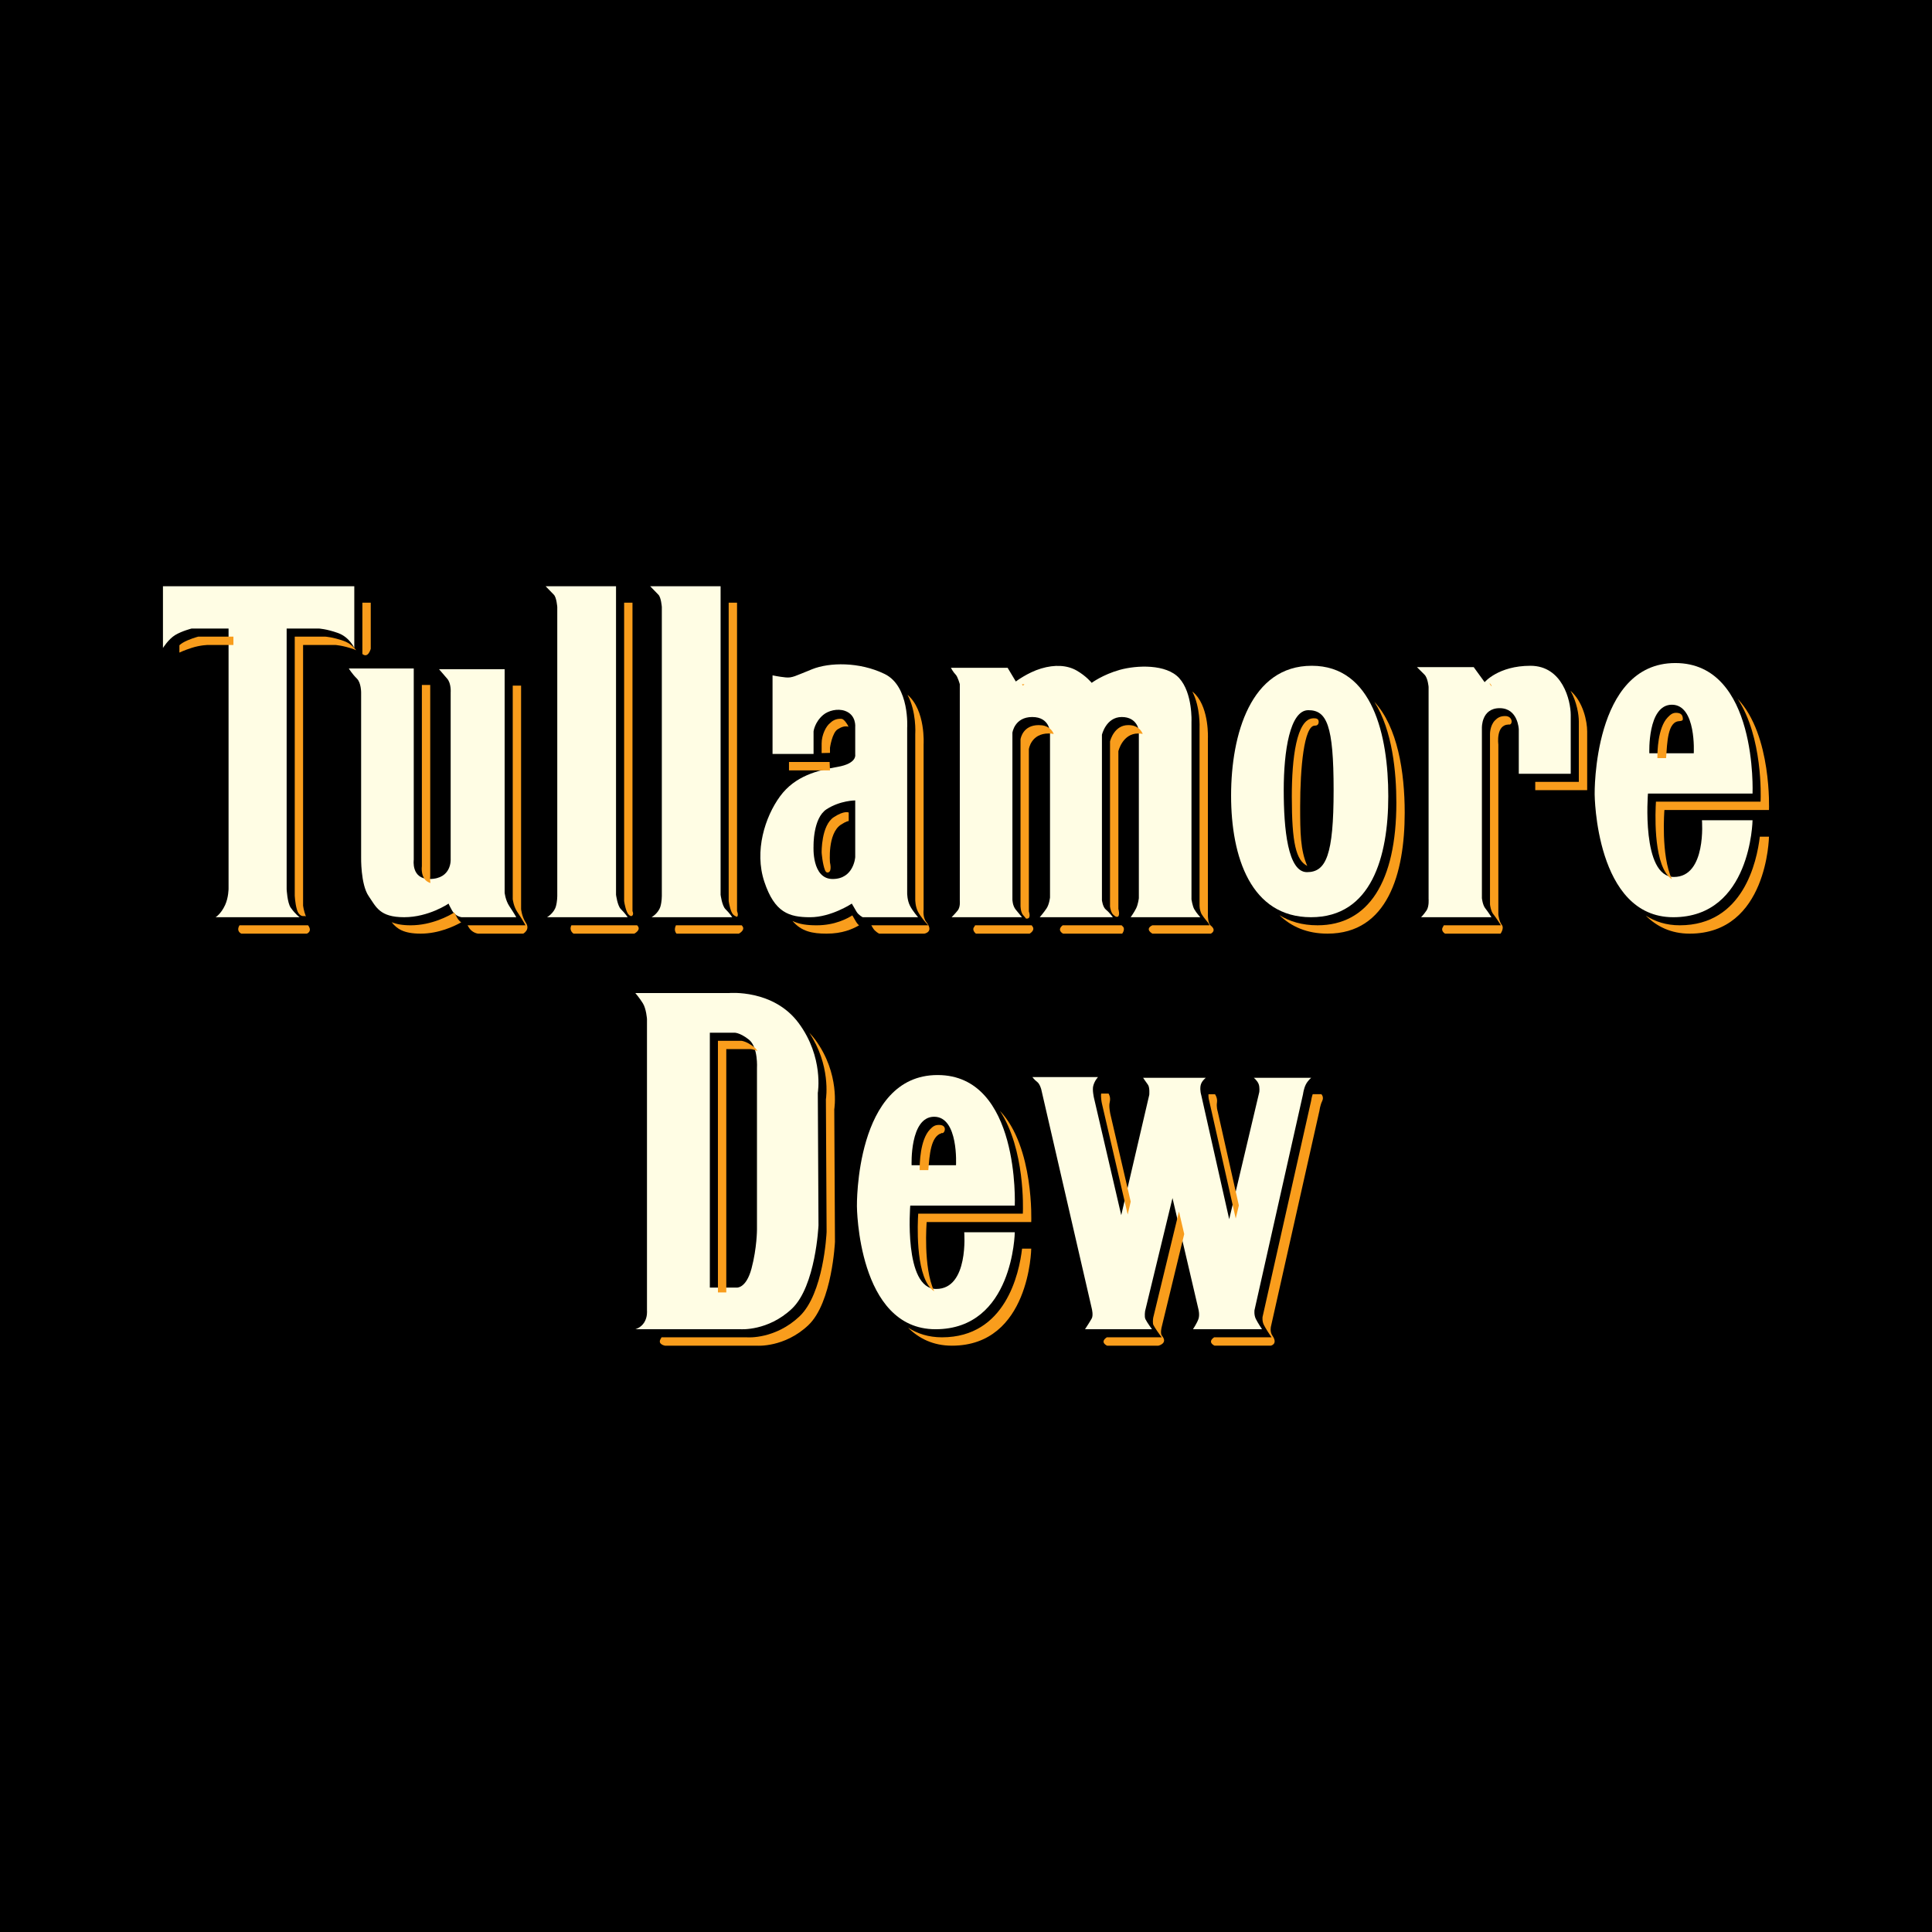 <?xml version="1.0" encoding="utf-8"?>
<!-- Generator: Adobe Illustrator 13.0.0, SVG Export Plug-In . SVG Version: 6.00 Build 14948)  -->
<!DOCTYPE svg PUBLIC "-//W3C//DTD SVG 1.0//EN" "http://www.w3.org/TR/2001/REC-SVG-20010904/DTD/svg10.dtd">
<svg version="1.0" id="Layer_1" xmlns="http://www.w3.org/2000/svg" xmlns:xlink="http://www.w3.org/1999/xlink" x="0px" y="0px"
	 width="192.756px" height="192.756px" viewBox="0 0 192.756 192.756" enable-background="new 0 0 192.756 192.756"
	 xml:space="preserve">
<g>
	<polygon fill-rule="evenodd" clip-rule="evenodd" points="0,0 192.756,0 192.756,192.756 0,192.756 0,0 	"/>
	<path fill-rule="evenodd" clip-rule="evenodd" fill="#FFFDE4" d="M141.372,66.561h5.661l1.089,1.5c0,0,1.364-1.636,4.568-1.636
		c3.205,0,4.022,3.478,4.022,4.909s0,5.865,0,5.865h-5.182v-4.433c0,0-0.068-2.112-1.909-2.112s-1.772,1.974-1.772,1.974v16.98
		c0,0,0.068,0.68,0.341,1.02c0.273,0.342,0.614,0.884,0.614,0.884h-7.023c0,0,0.272-0.27,0.546-0.676
		c0.271-0.41,0.204-1.16,0.204-1.16V68.538c0,0-0.067-0.886-0.409-1.227C141.781,66.97,141.372,66.561,141.372,66.561
		L141.372,66.561z"/>
	<path fill-rule="evenodd" clip-rule="evenodd" fill="#FFFDE4" d="M174.851,79.173c0,0,0.545-13.021-7.706-13.021
		c-8.25,0-8.046,13.091-8.046,13.091s0.069,12.268,7.843,12.268c7.772,0,7.909-9.676,7.909-9.676h-5.047
		c0,0,0.477,5.659-2.796,5.659s-2.591-8.32-2.591-8.32H174.851L174.851,79.173z M166.805,70.31c2.456,0,2.182,4.842,2.182,4.842
		h-4.432C164.555,75.152,164.35,70.31,166.805,70.31L166.805,70.31z"/>
	<path fill-rule="evenodd" clip-rule="evenodd" fill="#FFFDE4" d="M130.873,66.424c-6.068,0-8.047,6.817-8.047,12.955
		c0,6.135,1.979,12.132,7.978,12.132c6.001,0,7.705-5.997,7.705-12.065C138.509,73.379,136.941,66.424,130.873,66.424
		L130.873,66.424z M130.396,87.015c-1.911,0-2.318-4.297-2.318-8.184c0-3.885,0.614-7.976,2.453-7.976
		c1.841,0,2.524,1.501,2.524,7.976C133.055,85.31,132.305,87.015,130.396,87.015L130.396,87.015z"/>
	<path fill-rule="evenodd" clip-rule="evenodd" fill="#FFFDE4" d="M94.872,66.628h5.66l0.817,1.366c0,0,1.16-0.888,2.523-1.297
		c1.365-0.408,2.592-0.34,3.546,0.204c0.955,0.546,1.5,1.226,1.5,1.226s1.092-0.815,2.795-1.294c1.705-0.476,4.645-0.595,5.933,0.82
		c1.363,1.5,1.228,4.361,1.228,4.361v17.728c0,0,0.104,0.658,0.271,0.958c0.238,0.417,0.614,0.812,0.614,0.812h-6.955
		c0,0,0.343-0.473,0.547-0.884c0.202-0.408,0.272-1.02,0.272-1.02V72.901c0,0-0.137-1.364-1.705-1.364
		c-1.569,0-1.978,1.773-1.978,1.773v16.5c0,0,0.069,0.68,0.408,0.954c0.342,0.274,0.683,0.747,0.683,0.747h-7.296
		c0,0,0.411-0.473,0.682-0.884c0.273-0.408,0.343-1.09,0.343-1.09V73.105c0,0,0-1.568-1.774-1.568c-1.771,0-1.978,1.568-1.978,1.568
		v16.636c0,0,0,0.614,0.341,1.023c0.341,0.41,0.615,0.747,0.615,0.747h-7.024c0,0,0.342-0.336,0.614-0.676
		c0.273-0.344,0.206-0.958,0.206-0.958V68.264c0,0-0.206-0.748-0.41-0.953C95.09,67.049,94.872,66.628,94.872,66.628L94.872,66.628z
		"/>
	<path fill-rule="evenodd" clip-rule="evenodd" fill="#FFFDE4" d="M90.781,90.354c-0.272-0.544-0.272-1.226-0.272-1.226V72.627
		c0,0,0.272-4.159-2.25-5.385c-2.522-1.228-5.522-1.16-7.228-0.476c-1.705,0.68-1.977,0.886-2.659,0.818
		c-0.682-0.068-1.295-0.204-1.295-0.204v7.84h4.092v-2.251c0,0,0.111-0.922,0.955-1.636c0.508-0.43,1.426-0.674,2.181-0.41
		c1.159,0.41,1.021,1.637,1.021,1.637v2.728c0,0,0.206,0.886-1.772,1.226c-1.977,0.342-4.227,0.888-5.726,2.932
		c-1.5,2.049-2.591,5.455-1.57,8.524c1.023,3.069,2.455,3.542,4.569,3.542c2.114,0,4.158-1.36,4.158-1.36s0.273,0.476,0.478,0.818
		c0.205,0.34,0.614,0.542,0.614,0.542h5.522C91.599,91.511,91.054,90.9,90.781,90.354L90.781,90.354z M85.326,85.514
		c0,0-0.135,2.184-2.25,2.184c-2.112,0-1.908-3.273-1.908-3.273s-0.07-2.797,1.295-3.683c1.363-0.884,2.863-0.884,2.863-0.884
		V85.514L85.326,85.514z"/>
	<path fill-rule="evenodd" clip-rule="evenodd" fill="#FFFDE4" d="M64.872,58.492h7.022v30.775c0,0,0.137,1.087,0.479,1.431
		c0.443,0.438,0.682,0.812,0.682,0.812h-8.046c0,0,0.686-0.384,0.887-1.086c0.135-0.477,0.135-1.024,0.135-1.024V60.562
		c0,0-0.068-0.954-0.342-1.228C65.264,58.906,64.872,58.492,64.872,58.492L64.872,58.492z"/>
	<path fill-rule="evenodd" clip-rule="evenodd" fill="#FFFDE4" d="M54.44,58.492h7.021v30.775c0,0,0.138,1.087,0.478,1.431
		c0.443,0.438,0.684,0.812,0.684,0.812h-8.046c0,0,0.686-0.384,0.886-1.086c0.136-0.477,0.136-1.024,0.136-1.024V60.562
		c0,0-0.068-0.954-0.342-1.228C54.833,58.906,54.44,58.492,54.44,58.492L54.44,58.492z"/>
	<path fill-rule="evenodd" clip-rule="evenodd" fill="#FFFDE4" d="M34.803,66.696h6.477v19.091c0,0-0.272,1.91,1.568,1.91
		c2.251,0,2.115-1.979,2.115-1.979V69.083c0,0,0.068-0.886-0.341-1.364c-0.521-0.604-0.821-0.954-0.821-0.954h6.547v22.295
		c0,0,0.069,0.75,0.479,1.364c0.464,0.694,0.681,1.086,0.681,1.086h-5.455c0,0-0.613-0.064-0.954-0.676
		c-0.342-0.616-0.342-0.684-0.342-0.684s-1.977,1.36-4.432,1.36c-2.454,0-2.795-1.02-3.546-2.11
		c-0.808-1.18-0.749-3.887-0.749-3.887v-16.43c0,0,0-0.958-0.409-1.364C35.089,67.187,34.803,66.696,34.803,66.696L34.803,66.696z"
		/>
	<path fill-rule="evenodd" clip-rule="evenodd" fill="#FFFDE4" d="M16.257,58.492h19.091v6.159c0,0-0.477-1.09-1.636-1.5
		c-1.158-0.41-1.909-0.443-1.909-0.443h-3.204v26.013c0,0,0.068,1.364,0.408,1.84c0.507,0.708,0.887,0.95,0.887,0.95h-8.387
		c0,0,0.533-0.303,0.956-1.224c0.341-0.75,0.341-1.637,0.341-1.637V62.708h-3.682c0,0-0.955,0.239-1.636,0.647
		c-0.681,0.41-1.228,1.296-1.228,1.296V58.492L16.257,58.492z"/>
	<path fill-rule="evenodd" clip-rule="evenodd" fill="#F99D1C" d="M156.692,68.92c0.631,1.112,0.828,2.395,0.828,3.058v5.865v0.162
		h-0.16h-4.188v0.831h5.181c0,0,0-4.429,0-5.862C158.353,71.989,157.968,70.044,156.692,68.92L156.692,68.92z"/>
	<path fill-rule="evenodd" clip-rule="evenodd" fill="#F99D1C" d="M150.172,71.441c-0.476,0-0.754,0.158-1.024,0.439
		c-0.512,0.525-0.491,1.38-0.491,1.389c0,0.004,0,16.739,0,16.971c0.02,0.178,0.109,0.688,0.306,0.934
		c0.276,0.346,0.609,0.873,0.625,0.896l0.155,0.247h-0.292h-5.402c-0.022,0.055-0.049,0.108-0.08,0.156
		c-0.273,0.408,0.202,0.676,0.202,0.676h5.54c0,0,0.395-0.541,0.121-0.882c-0.273-0.34-0.341-1.022-0.341-1.022V74.27
		c0,0-0.274-1.979,1.035-1.979c0.175,0-0.143-0.033,0,0C150.952,72.366,150.969,71.441,150.172,71.441L150.172,71.441z"/>
	<path fill-rule="evenodd" clip-rule="evenodd" fill="#F99D1C" d="M148.828,68.415l-0.156-0.214h-0.071l0.186,0.254
		C148.8,68.442,148.812,68.432,148.828,68.415L148.828,68.415z"/>
	<path fill-rule="evenodd" clip-rule="evenodd" fill="#F99D1C" d="M167.588,92.317c-1.344,0-2.458-0.366-3.39-0.968
		c1.086,1.084,2.509,1.801,4.382,1.801c7.774,0,7.911-9.676,7.911-9.676h-0.913C175.284,85.97,173.919,92.317,167.588,92.317
		L167.588,92.317z"/>
	<path fill-rule="evenodd" clip-rule="evenodd" fill="#F99D1C" d="M175.658,79.826l-0.007,0.156h-0.155h-10.282
		c-0.058,0.908-0.287,5.784,1.249,7.45c0.109,0.122,0.229,0.212,0.351,0.292c-1.126-2.373-0.755-6.91-0.755-6.91h10.433
		c0,0,0.31-7.476-3.129-11.097C175.886,73.542,175.669,79.544,175.658,79.826L175.658,79.826z"/>
	<path fill-rule="evenodd" clip-rule="evenodd" fill="#F99D1C" d="M167.576,71.95C167.707,71.95,167.46,71.925,167.576,71.95
		c0.28-0.045,0.352-0.075,0.315-0.331c-0.035-0.248-0.141-0.461-0.568-0.498c-0.419-0.035-0.643,0.146-0.942,0.458
		c-0.984,1.029-1.029,3.427-1.022,4.056h0.866C166.34,74.108,166.367,71.95,167.576,71.95L167.576,71.95z"/>
	<path fill-rule="evenodd" clip-rule="evenodd" fill="#F99D1C" d="M131.172,72.399c0.2,0,0.355-0.068,0.391-0.318
		c0.036-0.39-0.253-0.424-0.533-0.417c-1.69,0.044-2.146,4.038-2.146,7.814c0,4.651,0.425,6.359,1.542,6.914
		c-0.686-1.56-0.708-3.328-0.708-5.917C129.718,76.586,130.107,72.399,131.172,72.399L131.172,72.399z"/>
	<path fill-rule="evenodd" clip-rule="evenodd" fill="#F99D1C" d="M139.315,80.092c0,7.882-2.792,12.225-7.865,12.225
		c-1.54,0-2.787-0.382-3.805-1.013c1.189,1.154,2.761,1.845,4.8,1.845c5.999,0,7.703-5.997,7.703-12.063
		c0-4.082-0.713-8.566-3.025-11.062C138.938,72.879,139.315,77.1,139.315,80.092L139.315,80.092z"/>
	<path fill-rule="evenodd" clip-rule="evenodd" fill="#F99D1C" d="M97.289,92.317c-0.027,0.055-0.055,0.108-0.094,0.156
		c-0.272,0.34,0.171,0.676,0.171,0.676h5.362c0,0,0.603-0.336,0.263-0.746c-0.023-0.028-0.041-0.059-0.062-0.086
		c-0.056,0-0.319,0-0.319,0H97.289L97.289,92.317z"/>
	<path fill-rule="evenodd" clip-rule="evenodd" fill="#F99D1C" d="M103.632,72.344c-1.57,0-1.798,1.307-1.815,1.421v16.623
		c0,0.005,0.004,0.564,0.226,0.87l0.33,0.389c0.567,0.072,0.277-0.708,0.277-0.708V74.746c0,0,0.204-1.568,1.977-1.568
		c0.19,0,0.354,0.02,0.505,0.052C104.971,72.829,104.583,72.344,103.632,72.344L103.632,72.344z"/>
	<path fill-rule="evenodd" clip-rule="evenodd" fill="#F99D1C" d="M120.787,92.336c-0.269-0.211-0.274-0.954-0.274-0.954V73.656
		c0,0,0.136-2.865-1.227-4.363c-0.101-0.108-0.212-0.208-0.328-0.298c0.807,1.549,0.727,3.571,0.722,3.674
		c0-0.009,0,17.719,0,17.719c0,0.277,0.113,0.673,0.208,0.825c0.276,0.434,0.62,0.798,0.658,0.864l0.134,0.241h-0.275h-5.439
		c-0.802,0.397,0.014,0.833,0.014,0.833h5.824C120.803,93.15,121.442,92.854,120.787,92.336L120.787,92.336z"/>
	<path fill-rule="evenodd" clip-rule="evenodd" fill="#F99D1C" d="M106.023,92.317c-0.633,0.503,0.043,0.833,0.043,0.833h5.895
		c0,0,0.369-0.472,0.029-0.746c-0.031-0.024-0.06-0.055-0.085-0.086h-0.228H106.023L106.023,92.317z"/>
	<path fill-rule="evenodd" clip-rule="evenodd" fill="#F99D1C" d="M112.564,72.344c-1.37,0-1.776,1.469-1.817,1.632v16.471
		c0.019,0.173,0.115,0.653,0.35,0.838c0.228,0.184,0.226,0.188,0.401,0.188c0.284-0.107,0.083-0.785,0.083-0.785V74.95
		c0,0,0.409-1.771,1.978-1.771c0.167,0,0.315,0.019,0.452,0.046C113.865,72.862,113.498,72.344,112.564,72.344L112.564,72.344z"/>
	<path fill-rule="evenodd" clip-rule="evenodd" fill="#F99D1C" d="M102.191,68.302l-0.02-0.033h-0.21l0.082,0.136
		C102.085,68.374,102.133,68.343,102.191,68.302L102.191,68.302z"/>
	<path fill-rule="evenodd" clip-rule="evenodd" fill="#F99D1C" d="M92.148,90.768V74.27c0,0,0.217-3.396-1.607-4.953
		c0.903,1.673,0.784,3.841,0.774,3.968c0-0.011,0,16.489,0,16.489c0,0.005,0.003,0.653,0.255,1.154
		c0.26,0.52,0.79,1.114,0.794,1.119l0.241,0.271h-0.361H86.93c0.058,0.1,0.12,0.202,0.174,0.292c0.203,0.34,0.613,0.541,0.613,0.541
		h4.5c0,0,0.994-0.152,0.206-1.154C92.043,91.518,92.148,90.768,92.148,90.768L92.148,90.768z"/>
	<path fill-rule="evenodd" clip-rule="evenodd" fill="#F99D1C" d="M82.808,75.115V74.61c0,0,0.203-1.509,0.777-1.854
		c0.357-0.214,0.675-0.357,1.067-0.25c-0.112-0.296-0.464-0.765-0.675-0.785c-0.354-0.03-0.781,0.04-1.144,0.406
		c-0.419,0.309-0.859,1.196-0.859,2.049v0.959L82.808,75.115L82.808,75.115z"/>
	<polygon fill-rule="evenodd" clip-rule="evenodd" fill="#F99D1C" points="82.771,76.025 78.717,76.025 78.717,76.86 82.808,76.86 
		82.771,76.025 	"/>
	<path fill-rule="evenodd" clip-rule="evenodd" fill="#F99D1C" d="M82.808,86.065c0,0-0.265-2.906,1.099-3.792
		c0.588-0.382,0.769-0.355,0.769-0.355v-0.853c0,0-0.426-0.229-1.479,0.458c-1.272,0.825-1.221,3.514-1.221,3.542
		c0,0.033,0.084,1.115,0.333,1.753c0.064,0.162,0.178,0.285,0.357,0.213C83.018,86.889,82.808,86.065,82.808,86.065L82.808,86.065z"
		/>
	<path fill-rule="evenodd" clip-rule="evenodd" fill="#F99D1C" d="M85.434,92.003c-0.135-0.224-0.299-0.505-0.396-0.674
		c-0.505,0.309-1.722,0.989-3.563,0.989c-0.938,0-1.727-0.101-2.406-0.434c0.884,1.051,1.989,1.266,3.397,1.266
		c1.566,0,2.553-0.438,3.241-0.825C85.608,92.234,85.509,92.128,85.434,92.003L85.434,92.003z"/>
	<path fill-rule="evenodd" clip-rule="evenodd" fill="#F99D1C" d="M73.968,92.275l0.026,0.042H73.7h-6.262
		c-0.267,0.542,0.063,0.833,0.063,0.833h6.213c0,0,0.741-0.375,0.298-0.814C73.996,92.319,73.983,92.295,73.968,92.275
		L73.968,92.275z"/>
	<path fill-rule="evenodd" clip-rule="evenodd" fill="#F99D1C" d="M73.133,91.229c0.19,0.204,0.394,0.224,0.403,0.243
		c0.178-0.178-0.002-0.566-0.002-0.566V60.131h-0.833v29.768C72.74,90.193,72.896,90.972,73.133,91.229L73.133,91.229z"/>
	<path fill-rule="evenodd" clip-rule="evenodd" fill="#F99D1C" d="M63.537,92.275l0.026,0.042h-0.296h-6.261
		c-0.267,0.542,0.22,0.833,0.22,0.833h6.059c0,0,0.739-0.375,0.296-0.814C63.564,92.319,63.551,92.295,63.537,92.275L63.537,92.275z
		"/>
	<path fill-rule="evenodd" clip-rule="evenodd" fill="#F99D1C" d="M62.7,91.229c0.289,0.312,0.386,0.096,0.396,0.11
		c0.143-0.154,0.007-0.434,0.007-0.434V60.131h-0.833v29.768C62.307,90.193,62.465,90.972,62.7,91.229L62.7,91.229z"/>
	<path fill-rule="evenodd" clip-rule="evenodd" fill="#F99D1C" d="M45.605,91.557c-0.14-0.248-0.225-0.41-0.276-0.52
		c-0.526,0.325-2.255,1.281-4.356,1.281c-0.837,0-1.438-0.118-1.897-0.311c0.511,0.658,1.198,1.143,2.891,1.143
		c1.81,0,3.354-0.737,4.047-1.126C45.867,91.915,45.721,91.766,45.605,91.557L45.605,91.557z"/>
	<path fill-rule="evenodd" clip-rule="evenodd" fill="#F99D1C" d="M51.989,90.7V68.405h-0.833v21.302
		c0-0.007,0.07,0.702,0.451,1.272c0.461,0.691,0.679,1.083,0.688,1.099l0.132,0.239h-0.273H46.7h-0.009l-0.008-0.001
		c-0.003,0-0.017-0.004-0.033-0.004c0.028,0.048,0.056,0.101,0.088,0.162c0.341,0.614,0.955,0.676,0.955,0.676h4.512
		c0,0,0.725-0.393,0.26-1.086C52.058,91.45,51.989,90.7,51.989,90.7L51.989,90.7z"/>
	<path fill-rule="evenodd" clip-rule="evenodd" fill="#F99D1C" d="M42.088,86.445l-0.001,0.01c-0.001,0.009-0.107,0.812,0.328,1.315
		c0.136,0.152,0.316,0.261,0.532,0.329c-0.066-0.366-0.024-0.672-0.024-0.672v-19.09h-0.833v18.097V86.445L42.088,86.445z"/>
	<path fill-rule="evenodd" clip-rule="evenodd" fill="#F99D1C" d="M23.895,92.317c-0.371,0.614,0.186,0.833,0.186,0.833h6.534
		c0,0,0.584-0.218,0.122-0.833c-0.105,0-0.195,0-0.195,0H23.895L23.895,92.317z"/>
	<path fill-rule="evenodd" clip-rule="evenodd" fill="#F99D1C" d="M33.444,64.348c0,0,0.75,0.035,1.909,0.445
		c0.068,0.023,0.124,0.055,0.186,0.083c-0.246-0.321-0.646-0.719-1.234-0.926c-1.118-0.395-1.854-0.434-1.863-0.434
		c0.008,0-2.391,0-3.035,0v25.851c0.018,0.359,0.122,1.386,0.379,1.746c0.321,0.45,0.593,0.204,0.733,0.322
		c-0.225-0.587-0.28-1.075-0.28-1.075V64.348H33.444L33.444,64.348z"/>
	<path fill-rule="evenodd" clip-rule="evenodd" fill="#F99D1C" d="M19.789,63.515c-0.096,0.026-0.956,0.254-1.575,0.624
		c-0.11,0.067-0.215,0.15-0.316,0.237v0.733c0,0,0.471-0.229,1.228-0.472c0.882-0.285,1.635-0.289,1.635-0.289h2.527
		c0-0.384,0-0.671,0-0.833H19.789L19.789,63.515z"/>
	<path fill-rule="evenodd" clip-rule="evenodd" fill="#F99D1C" d="M36.989,64.731v-4.6h-0.834v5.119
		C36.734,65.72,36.989,64.731,36.989,64.731L36.989,64.731z"/>
	<path fill-rule="evenodd" clip-rule="evenodd" fill="#FFFDE4" d="M103.002,107.461h6.548c0,0-0.342,0.344-0.479,0.888
		c-0.103,0.4,0.068,1.16,0.068,1.16l2.727,11.728l2.796-12.002c0,0,0.069-0.749-0.137-1.02c-0.204-0.274-0.477-0.684-0.477-0.684
		h6.26c0,0-0.465,0.34-0.533,0.817s0.068,0.886,0.068,0.886l2.795,12.407l3-12.679c0,0,0.068-0.478-0.067-0.817
		c-0.138-0.341-0.478-0.614-0.478-0.614h5.728c0,0-0.341,0.273-0.545,0.684c-0.206,0.408-0.273,0.953-0.273,0.953l-4.841,21.545
		c0,0-0.068,0.477,0.137,0.887c0.204,0.407,0.613,1.018,0.613,1.018h-6.888c0,0,0.415-0.625,0.549-1.033
		c0.137-0.409-0.001-0.94-0.001-0.94l-2.593-11.113l-2.727,11.251c0,0-0.099,0.581,0.031,0.838c0.177,0.356,0.651,0.998,0.651,0.998
		h-6.683c0,0,0.467-0.708,0.668-1.069c0.179-0.318,0.013-0.973,0.013-0.973l-5.045-21.887c0,0-0.136-0.543-0.409-0.748
		C103.208,107.738,103.002,107.461,103.002,107.461L103.002,107.461z"/>
	<path fill-rule="evenodd" clip-rule="evenodd" fill="#FFFDE4" d="M81.593,109.03c0,0,0.614-3.543-1.909-6.954
		c-2.521-3.409-6.953-2.999-6.953-2.999h-9.343c0,0,0.411,0.476,0.75,1.021c0.341,0.546,0.411,1.569,0.411,1.569v29.113
		c0,0,0.066,0.614-0.274,1.16c-0.34,0.543-0.888,0.676-0.888,0.676h10.501c0,0,2.728,0.209,5.115-2.042
		c2.386-2.249,2.658-8.316,2.658-8.316L81.593,109.03L81.593,109.03z M75.524,106.577v16.09c0,0,0,1.842-0.543,3.886
		c-0.546,2.046-1.501,1.911-1.501,1.911h-2.659v-25.432h2.386c0,0,0.546-0.071,1.5,0.682
		C75.661,104.462,75.524,106.577,75.524,106.577L75.524,106.577z"/>
	<path fill-rule="evenodd" clip-rule="evenodd" fill="#FFFDE4" d="M101.245,120.282c0,0,0.546-13.025-7.705-13.025
		c-8.249,0-8.045,13.093-8.045,13.093s0.068,12.268,7.842,12.268c7.772,0,7.908-9.676,7.908-9.676h-5.044
		c0,0,0.476,5.657-2.795,5.657c-3.274,0-2.591-8.316-2.591-8.316H101.245L101.245,120.282z M93.2,111.418
		c2.454,0,2.181,4.839,2.181,4.839h-4.43C90.952,116.257,90.746,111.418,93.2,111.418L93.2,111.418z"/>
	<path fill-rule="evenodd" clip-rule="evenodd" fill="#F99D1C" d="M115.056,131.467c-0.032,0.193-0.059,0.573,0.019,0.728
		c0.169,0.337,0.631,0.967,0.637,0.975l0.189,0.255h-0.319h-5.157c-0.748,0.504,0.033,0.835,0.033,0.835h5.114
		c0,0,0.995-0.225,0.353-0.998c-0.185-0.224-0.03-0.838-0.03-0.838l2.255-9.302c-0.216-0.926-0.402-1.724-0.525-2.248
		L115.056,131.467L115.056,131.467z"/>
	<path fill-rule="evenodd" clip-rule="evenodd" fill="#F99D1C" d="M130.967,109.171c-0.113,0.328-0.156,0.659-0.156,0.661
		c-0.005,0.019-4.846,21.563-4.846,21.563c0.002-0.01-0.056,0.421,0.124,0.779c0.196,0.393,0.599,0.994,0.603,0.999l0.169,0.25
		h-0.302h-5.423c-0.736,0.504,0.045,0.835,0.045,0.835h5.612c0,0,0.746-0.154,0.146-1.019c-0.261-0.379-0.137-0.886-0.137-0.886
		l4.841-21.547c0,0,0.069-0.546,0.272-0.953c0.204-0.41-0.081-0.684-0.081-0.684H130.967L130.967,109.171z"/>
	<path fill-rule="evenodd" clip-rule="evenodd" fill="#F99D1C" d="M120.643,109.83c0.004,0.015,2.063,9.158,2.646,11.743l0.311-1.31
		l-2.114-9.388c0,0-0.138-0.41-0.068-0.886c0.068-0.478-0.199-0.819-0.199-0.819h-0.651
		C120.548,109.536,120.641,109.828,120.643,109.83L120.643,109.83z"/>
	<path fill-rule="evenodd" clip-rule="evenodd" fill="#F99D1C" d="M109.942,110.12c0-0.001,1.993,8.564,2.569,11.052l0.3-1.285
		l-2.031-8.737c0,0-0.171-0.759-0.067-1.159c0.136-0.546-0.113-0.886-0.113-0.886h-0.737
		C109.812,109.417,109.9,109.933,109.942,110.12L109.942,110.12z"/>
	<path fill-rule="evenodd" clip-rule="evenodd" fill="#F99D1C" d="M74.849,104.67c0,0,0.259-0.024,0.728,0.196
		c-0.088-0.148-0.194-0.281-0.322-0.381c-0.874-0.687-1.378-0.65-1.384-0.646h-0.006c-0.002,0-0.011,0-0.011,0h-2.226v25.108h0.834
		V104.67H74.849L74.849,104.67z"/>
	<path fill-rule="evenodd" clip-rule="evenodd" fill="#F99D1C" d="M81.324,103.716c-0.186-0.25-0.387-0.477-0.591-0.689
		c2.158,3.228,1.696,6.486,1.667,6.66c0.002,0.26,0.07,13.218,0.07,13.226c-0.012,0.252-0.305,6.16-2.71,8.428
		c-2.412,2.273-5.122,2.094-5.236,2.084c0.008,0-5.486,0-8.524,0c-0.025,0.052-0.051,0.106-0.084,0.156
		c-0.34,0.546,0.436,0.679,0.436,0.679h9.178c0,0,2.729,0.209,5.115-2.042c2.385-2.249,2.659-8.318,2.659-8.318l-0.068-13.227
		C83.234,110.672,83.847,107.125,81.324,103.716L81.324,103.716z"/>
	<path fill-rule="evenodd" clip-rule="evenodd" fill="#F99D1C" d="M93.983,133.424c-1.345,0-2.46-0.367-3.389-0.966
		c1.084,1.084,2.507,1.801,4.381,1.801c7.774,0,7.911-9.68,7.911-9.68h-0.914C101.681,127.076,100.314,133.424,93.983,133.424
		L93.983,133.424z"/>
	<path fill-rule="evenodd" clip-rule="evenodd" fill="#F99D1C" d="M102.053,120.935l-0.006,0.154h-0.154H91.609
		c-0.058,0.907-0.289,5.783,1.248,7.45c0.11,0.119,0.229,0.213,0.351,0.292c-1.125-2.37-0.754-6.909-0.754-6.909h10.433
		c0,0,0.309-7.476-3.129-11.098C102.279,114.648,102.064,120.655,102.053,120.935L102.053,120.935z"/>
	<path fill-rule="evenodd" clip-rule="evenodd" fill="#F99D1C" d="M93.949,113.058C94.122,113.012,93.833,113.031,93.949,113.058
		c0.16,0.013,0.289-0.12,0.315-0.331c0.036-0.283-0.148-0.494-0.568-0.494c-0.421,0-0.62,0.146-0.918,0.457
		c-0.986,1.027-1.029,3.426-1.023,4.055h0.866C92.735,115.233,92.864,113.35,93.949,113.058L93.949,113.058z"/>
</g>
</svg>
